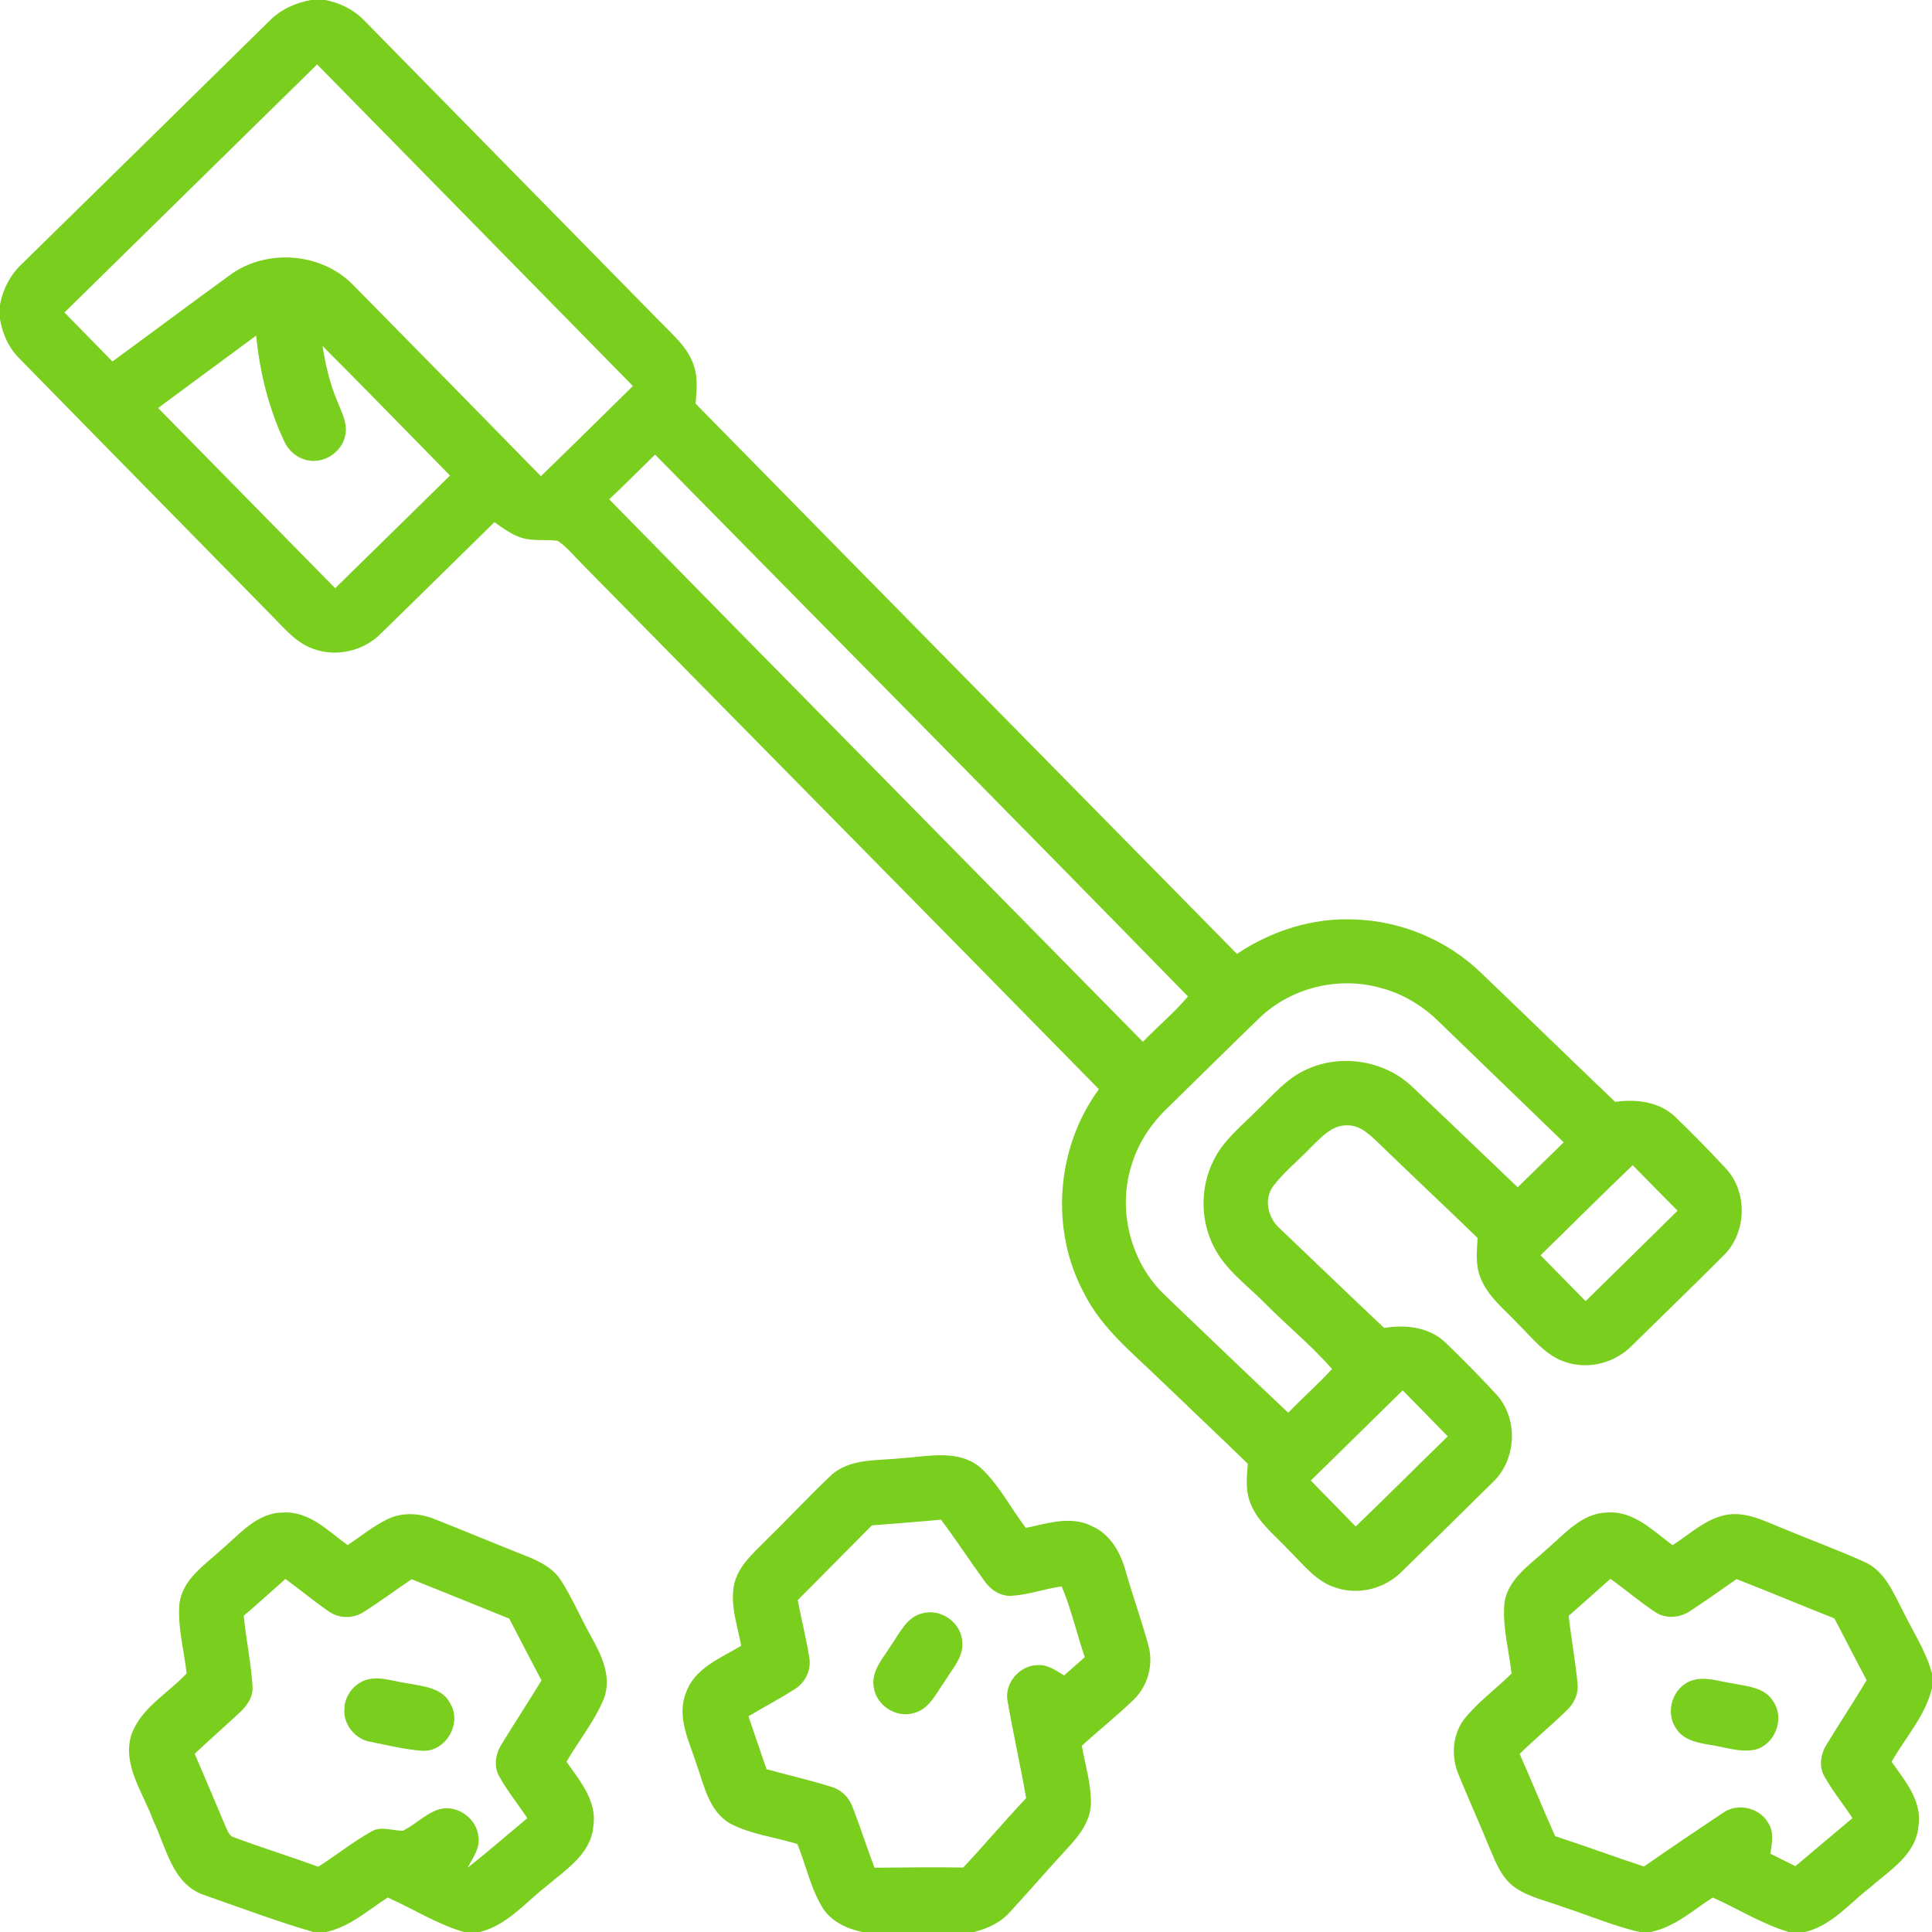 <?xml version="1.0" encoding="UTF-8"?>
<svg xmlns="http://www.w3.org/2000/svg" width="512pt" height="512pt" viewBox="0 0 512 512" version="1.1">
  <g id="#000000ff">
    <path fill="#79ce1e" opacity="1.00" d=" M 82.42 0.00 L 86.21 0.00 C 90.10 0.77 93.78 2.56 96.54 5.44 C 122.65 32.00 148.72 58.60 174.84 85.16 C 178.25 88.70 182.30 92.04 183.87 96.88 C 185.02 100.12 184.59 103.62 184.34 106.97 C 232.11 155.63 279.99 204.17 327.80 252.79 C 336.95 246.67 347.91 243.15 358.97 243.67 C 371.31 244.06 383.43 249.12 392.34 257.67 C 404.28 269.07 416.09 280.61 428.03 292.01 C 433.62 291.22 439.78 291.94 444.01 296.03 C 448.56 300.42 452.99 304.96 457.31 309.59 C 463.23 315.89 462.94 326.68 456.77 332.72 C 448.76 340.74 440.60 348.61 432.52 356.56 C 428.08 361.14 421.10 363.02 415.01 361.00 C 409.61 359.33 406.13 354.60 402.25 350.80 C 398.68 346.96 394.24 343.58 392.31 338.52 C 390.97 335.20 391.38 331.55 391.58 328.07 C 382.83 319.59 373.92 311.27 365.18 302.77 C 362.90 300.62 360.35 298.09 356.96 298.23 C 352.83 298.15 349.99 301.57 347.27 304.18 C 344.02 307.65 340.20 310.60 337.35 314.42 C 334.81 317.98 336.11 322.98 339.29 325.68 C 348.46 334.43 357.60 343.22 366.81 351.92 C 372.49 350.97 378.83 351.68 383.13 355.86 C 387.72 360.26 392.17 364.82 396.50 369.48 C 402.40 375.88 401.96 386.70 395.70 392.71 C 387.68 400.66 379.59 408.56 371.51 416.46 C 367.07 420.97 360.14 422.80 354.10 420.79 C 348.69 419.15 345.23 414.40 341.36 410.62 C 337.85 406.83 333.48 403.54 331.48 398.62 C 329.99 395.25 330.40 391.48 330.69 387.92 C 322.98 380.43 315.16 373.06 307.41 365.62 C 300.14 358.54 291.90 352.00 287.29 342.72 C 278.19 325.85 279.89 304.08 291.22 288.66 C 245.69 242.20 199.94 195.95 154.34 149.55 C 152.19 147.43 150.30 145.00 147.78 143.31 C 144.73 142.92 141.58 143.42 138.57 142.63 C 135.76 141.82 133.40 140.02 131.02 138.39 C 121.01 148.19 111.05 158.05 101.01 167.82 C 96.45 172.49 89.22 174.23 83.08 171.97 C 78.44 170.38 75.29 166.43 71.94 163.07 C 49.69 140.36 27.37 117.72 5.13 94.99 C 2.32 92.20 0.65 88.49 0.00 84.62 L 0.00 80.74 C 0.77 76.59 2.78 72.72 5.90 69.85 C 27.80 48.42 49.64 26.92 71.50 5.44 C 74.43 2.47 78.35 0.73 82.42 0.00 M 17.08 82.81 C 21.31 87.15 25.55 91.48 29.80 95.80 C 40.23 88.17 50.58 80.42 61.04 72.82 C 70.69 65.82 85.15 66.92 93.51 75.45 C 110.16 92.32 126.76 109.25 143.34 126.19 C 151.53 118.29 159.60 110.27 167.73 102.30 C 139.82 73.91 111.96 45.46 84.04 17.07 C 61.73 38.99 39.40 60.90 17.08 82.81 M 41.90 108.12 C 57.54 124.04 73.17 139.97 88.82 155.88 C 98.98 145.95 109.12 135.98 119.26 126.02 C 108.00 114.57 96.83 103.04 85.47 91.68 C 86.27 96.78 87.46 101.85 89.50 106.61 C 90.53 109.26 92.04 111.95 91.57 114.90 C 91.02 119.39 86.36 122.78 81.92 122.05 C 78.97 121.62 76.43 119.52 75.25 116.80 C 71.15 108.05 68.83 98.54 67.89 88.93 C 59.24 95.35 50.54 101.70 41.90 108.12 M 161.45 132.33 C 208.52 180.32 255.75 228.16 302.88 276.09 C 306.79 272.01 311.20 268.40 314.82 264.06 C 267.92 216.04 220.67 168.34 173.60 120.47 C 169.56 124.44 165.56 128.44 161.45 132.33 M 333.80 269.74 C 325.65 277.60 317.63 285.60 309.52 293.50 C 305.03 297.76 301.49 303.09 299.78 309.07 C 296.12 320.96 299.70 334.67 308.72 343.25 C 319.60 353.64 330.43 364.08 341.40 374.39 C 345.19 370.44 349.32 366.83 353.00 362.79 C 347.64 356.64 341.23 351.43 335.48 345.63 C 330.69 340.72 324.76 336.61 321.64 330.33 C 318.08 323.31 318.05 314.63 321.58 307.59 C 324.16 302.17 329.03 298.42 333.15 294.22 C 337.26 290.33 340.98 285.73 346.28 283.41 C 355.34 279.21 366.82 281.01 374.11 287.86 C 383.51 296.74 392.83 305.73 402.20 314.64 C 406.27 310.68 410.33 306.69 414.40 302.72 C 403.37 292.04 392.31 281.38 381.26 270.71 C 377.02 266.53 371.77 263.37 366.01 261.84 C 354.84 258.63 342.18 261.69 333.80 269.74 M 408.26 332.66 C 412.24 336.71 416.23 340.76 420.20 344.82 C 428.35 336.85 436.45 328.84 444.58 320.85 C 440.62 316.83 436.62 312.84 432.68 308.79 C 424.45 316.65 416.41 324.72 408.26 332.66 M 347.38 392.35 C 351.31 396.44 355.33 400.44 359.26 404.54 C 367.48 396.66 375.50 388.58 383.67 380.65 C 379.71 376.57 375.71 372.52 371.73 368.46 C 363.59 376.40 355.53 384.42 347.38 392.35 Z"></path>
    <path fill="#79ce1e" opacity="1.00" d=" M 219.98 391.22 C 225.02 386.34 232.46 387.18 238.89 386.44 C 245.91 386.00 254.11 383.93 259.99 389.07 C 264.83 393.61 267.86 399.67 271.86 404.91 C 277.54 403.73 283.85 401.59 289.40 404.46 C 294.43 406.65 297.14 411.79 298.45 416.86 C 300.32 423.33 302.62 429.68 304.37 436.18 C 305.71 441.18 304.20 446.75 300.50 450.37 C 296.08 454.65 291.24 458.48 286.70 462.64 C 287.59 467.73 289.19 472.78 289.11 477.99 C 288.98 482.46 286.23 486.20 283.30 489.34 C 278.02 495.05 272.95 500.95 267.68 506.67 C 265.20 509.50 261.71 511.11 258.12 512.00 L 228.53 512.00 C 224.57 511.20 220.62 509.37 218.25 505.98 C 214.87 500.72 213.65 494.44 211.32 488.69 C 205.44 486.86 199.12 486.17 193.60 483.31 C 187.83 480.06 186.58 473.06 184.52 467.35 C 182.61 461.38 179.27 455.00 181.77 448.68 C 184.00 442.09 190.94 439.44 196.42 436.15 C 195.46 430.85 193.47 425.50 194.52 420.07 C 195.49 415.27 199.30 411.89 202.61 408.59 C 208.47 402.87 214.05 396.86 219.98 391.22 M 231.07 404.23 C 224.51 410.82 217.96 417.43 211.41 424.05 C 212.37 429.11 213.63 434.11 214.46 439.20 C 215.08 442.49 213.42 445.95 210.57 447.67 C 206.60 450.22 202.40 452.40 198.35 454.83 C 199.94 459.50 201.54 464.17 203.13 468.85 C 208.88 470.44 214.71 471.76 220.40 473.56 C 223.04 474.33 225.09 476.43 225.99 479.01 C 228.03 484.28 229.73 489.69 231.75 494.97 C 239.58 494.89 247.42 494.80 255.26 494.91 C 260.93 488.88 266.26 482.54 271.94 476.52 C 270.45 468.01 268.55 459.57 267.06 451.06 C 265.98 446.26 270.09 441.34 274.94 441.28 C 277.61 441.03 279.84 442.72 282.00 444.01 C 283.82 442.39 285.65 440.78 287.48 439.16 C 285.34 432.94 283.92 426.47 281.36 420.42 C 276.86 421.02 272.54 422.66 268.00 422.91 C 265.11 423.06 262.50 421.30 260.90 419.00 C 256.99 413.62 253.38 408.04 249.38 402.73 C 243.28 403.31 237.18 403.75 231.07 404.23 Z"></path>
    <path fill="#79ce1e" opacity="1.00" d=" M 58.67 410.68 C 63.49 406.59 68.11 400.84 75.02 400.84 C 81.91 400.41 86.98 405.74 92.13 409.48 C 95.61 407.15 98.88 404.46 102.66 402.61 C 106.62 400.66 111.33 400.99 115.34 402.64 C 123.44 405.86 131.50 409.21 139.60 412.43 C 143.15 413.82 146.77 415.69 148.82 419.07 C 151.70 423.65 153.85 428.65 156.48 433.39 C 159.32 438.42 162.24 444.30 160.04 450.16 C 157.55 456.17 153.37 461.28 150.13 466.89 C 153.66 471.93 158.29 477.32 157.24 483.96 C 156.64 491.31 149.93 495.46 144.87 499.81 C 139.23 504.20 134.38 510.19 127.17 512.00 L 122.95 512.00 C 115.82 509.93 109.51 505.88 102.77 502.86 C 97.51 506.21 92.69 510.67 86.41 512.00 L 83.02 512.00 C 73.16 509.13 63.54 505.48 53.85 502.12 C 45.53 499.08 44.03 489.44 40.57 482.40 C 38.00 475.10 32.33 467.84 34.81 459.74 C 37.34 452.58 44.52 448.80 49.46 443.47 C 48.78 437.35 47.03 431.24 47.55 425.04 C 48.34 418.52 54.24 414.76 58.67 410.68 M 64.60 428.18 C 65.18 434.52 66.58 440.76 66.93 447.12 C 67.06 449.98 65.18 452.36 63.17 454.18 C 59.33 457.73 55.41 461.19 51.59 464.76 C 54.36 471.19 57.08 477.64 59.80 484.09 C 60.35 485.17 60.71 486.66 62.12 486.95 C 69.46 489.69 76.96 492.00 84.31 494.71 C 89.06 491.73 93.44 488.16 98.34 485.42 C 100.96 483.82 103.96 485.17 106.75 485.18 C 110.12 483.54 112.77 480.60 116.40 479.47 C 121.19 478.15 126.47 481.95 126.79 486.89 C 127.22 489.94 125.23 492.45 123.91 494.99 C 129.30 490.75 134.46 486.22 139.74 481.84 C 137.31 478.13 134.47 474.67 132.31 470.79 C 130.73 468.02 131.36 464.62 133.03 462.07 C 136.47 456.46 140.08 450.95 143.50 445.33 C 140.61 439.89 137.81 434.41 134.96 428.95 C 126.34 425.48 117.73 421.96 109.09 418.52 C 104.78 421.38 100.66 424.51 96.28 427.25 C 93.51 429.03 89.77 428.93 87.09 427.02 C 83.17 424.31 79.49 421.25 75.63 418.44 C 71.96 421.70 68.34 425.01 64.60 428.18 Z"></path>
    <path fill="#79ce1e" opacity="1.00" d=" M 409.74 410.72 C 414.55 406.66 419.11 400.94 425.97 400.84 C 432.95 400.32 438.07 405.70 443.25 409.49 C 447.73 406.63 451.78 402.69 457.11 401.52 C 462.67 400.34 467.82 403.24 472.83 405.19 C 479.91 408.16 487.14 410.77 494.12 413.94 C 499.43 416.28 501.70 421.95 504.20 426.76 C 506.88 432.30 510.39 437.50 512.00 443.50 L 512.00 447.39 C 510.23 454.73 504.93 460.44 501.30 466.89 C 504.84 471.93 509.47 477.32 508.41 483.97 C 507.74 491.63 500.60 495.77 495.40 500.36 C 489.97 504.58 485.30 510.38 478.31 512.00 L 474.03 512.00 C 466.93 509.88 460.62 505.87 453.89 502.86 C 448.62 506.25 443.76 510.73 437.43 512.00 L 434.53 512.00 C 427.46 510.40 420.79 507.46 413.90 505.26 C 409.80 503.73 405.37 502.82 401.69 500.35 C 398.12 497.97 396.48 493.82 394.88 490.03 C 392.21 483.45 389.26 476.99 386.59 470.42 C 384.56 465.73 384.83 460.01 387.86 455.81 C 391.50 451.14 396.40 447.67 400.57 443.50 C 399.91 437.39 398.16 431.29 398.66 425.11 C 399.40 418.57 405.31 414.80 409.74 410.72 M 415.71 428.22 C 416.38 434.18 417.49 440.08 418.05 446.06 C 418.40 448.75 417.20 451.39 415.26 453.21 C 411.18 457.18 406.79 460.82 402.72 464.81 C 405.95 472.03 408.88 479.39 412.13 486.61 C 420.01 489.17 427.79 492.06 435.67 494.65 C 442.56 489.85 449.52 485.16 456.50 480.49 C 460.39 477.64 466.42 479.01 468.70 483.26 C 470.21 485.68 469.54 488.61 469.16 491.25 C 471.37 492.35 473.59 493.45 475.81 494.55 C 480.86 490.32 485.89 486.07 490.92 481.82 C 488.47 478.06 485.58 474.58 483.42 470.64 C 481.97 467.95 482.54 464.68 484.13 462.20 C 487.60 456.52 491.26 450.97 494.68 445.27 C 491.78 439.84 489.00 434.35 486.14 428.90 C 477.48 425.46 468.88 421.87 460.20 418.48 C 456.13 421.28 452.14 424.18 448.00 426.87 C 445.30 428.76 441.54 429.10 438.73 427.27 C 434.58 424.55 430.81 421.28 426.78 418.40 C 423.09 421.67 419.43 424.98 415.71 428.22 Z"></path>
    <path fill="#79ce1e" opacity="1.00" d=" M 244.42 427.55 C 249.22 426.18 254.59 429.88 254.99 434.85 C 255.53 438.98 252.42 442.17 250.45 445.43 C 248.14 448.65 246.29 453.03 242.05 454.01 C 237.35 455.36 232.09 451.82 231.53 446.98 C 230.85 442.72 234.11 439.39 236.14 436.03 C 238.42 432.84 240.23 428.54 244.42 427.55 Z"></path>
    <path fill="#79ce1e" opacity="1.00" d=" M 96.38 445.43 C 100.13 443.89 104.13 445.60 107.93 446.09 C 112.09 446.89 117.36 447.23 119.41 451.62 C 122.43 456.86 118.07 464.26 112.00 463.98 C 107.26 463.65 102.61 462.47 97.96 461.56 C 94.04 460.80 90.97 456.96 91.27 452.96 C 91.28 449.72 93.42 446.68 96.38 445.43 Z"></path>
    <path fill="#79ce1e" opacity="1.00" d=" M 448.26 445.39 C 451.79 444.15 455.49 445.60 459.04 446.09 C 462.92 446.90 467.74 447.11 469.97 450.96 C 473.06 455.50 470.37 462.41 465.05 463.70 C 461.03 464.47 457.04 462.94 453.09 462.40 C 449.80 461.83 445.98 461.13 444.15 457.98 C 441.15 453.70 443.33 447.09 448.26 445.39 Z"></path>
  </g>
</svg>
